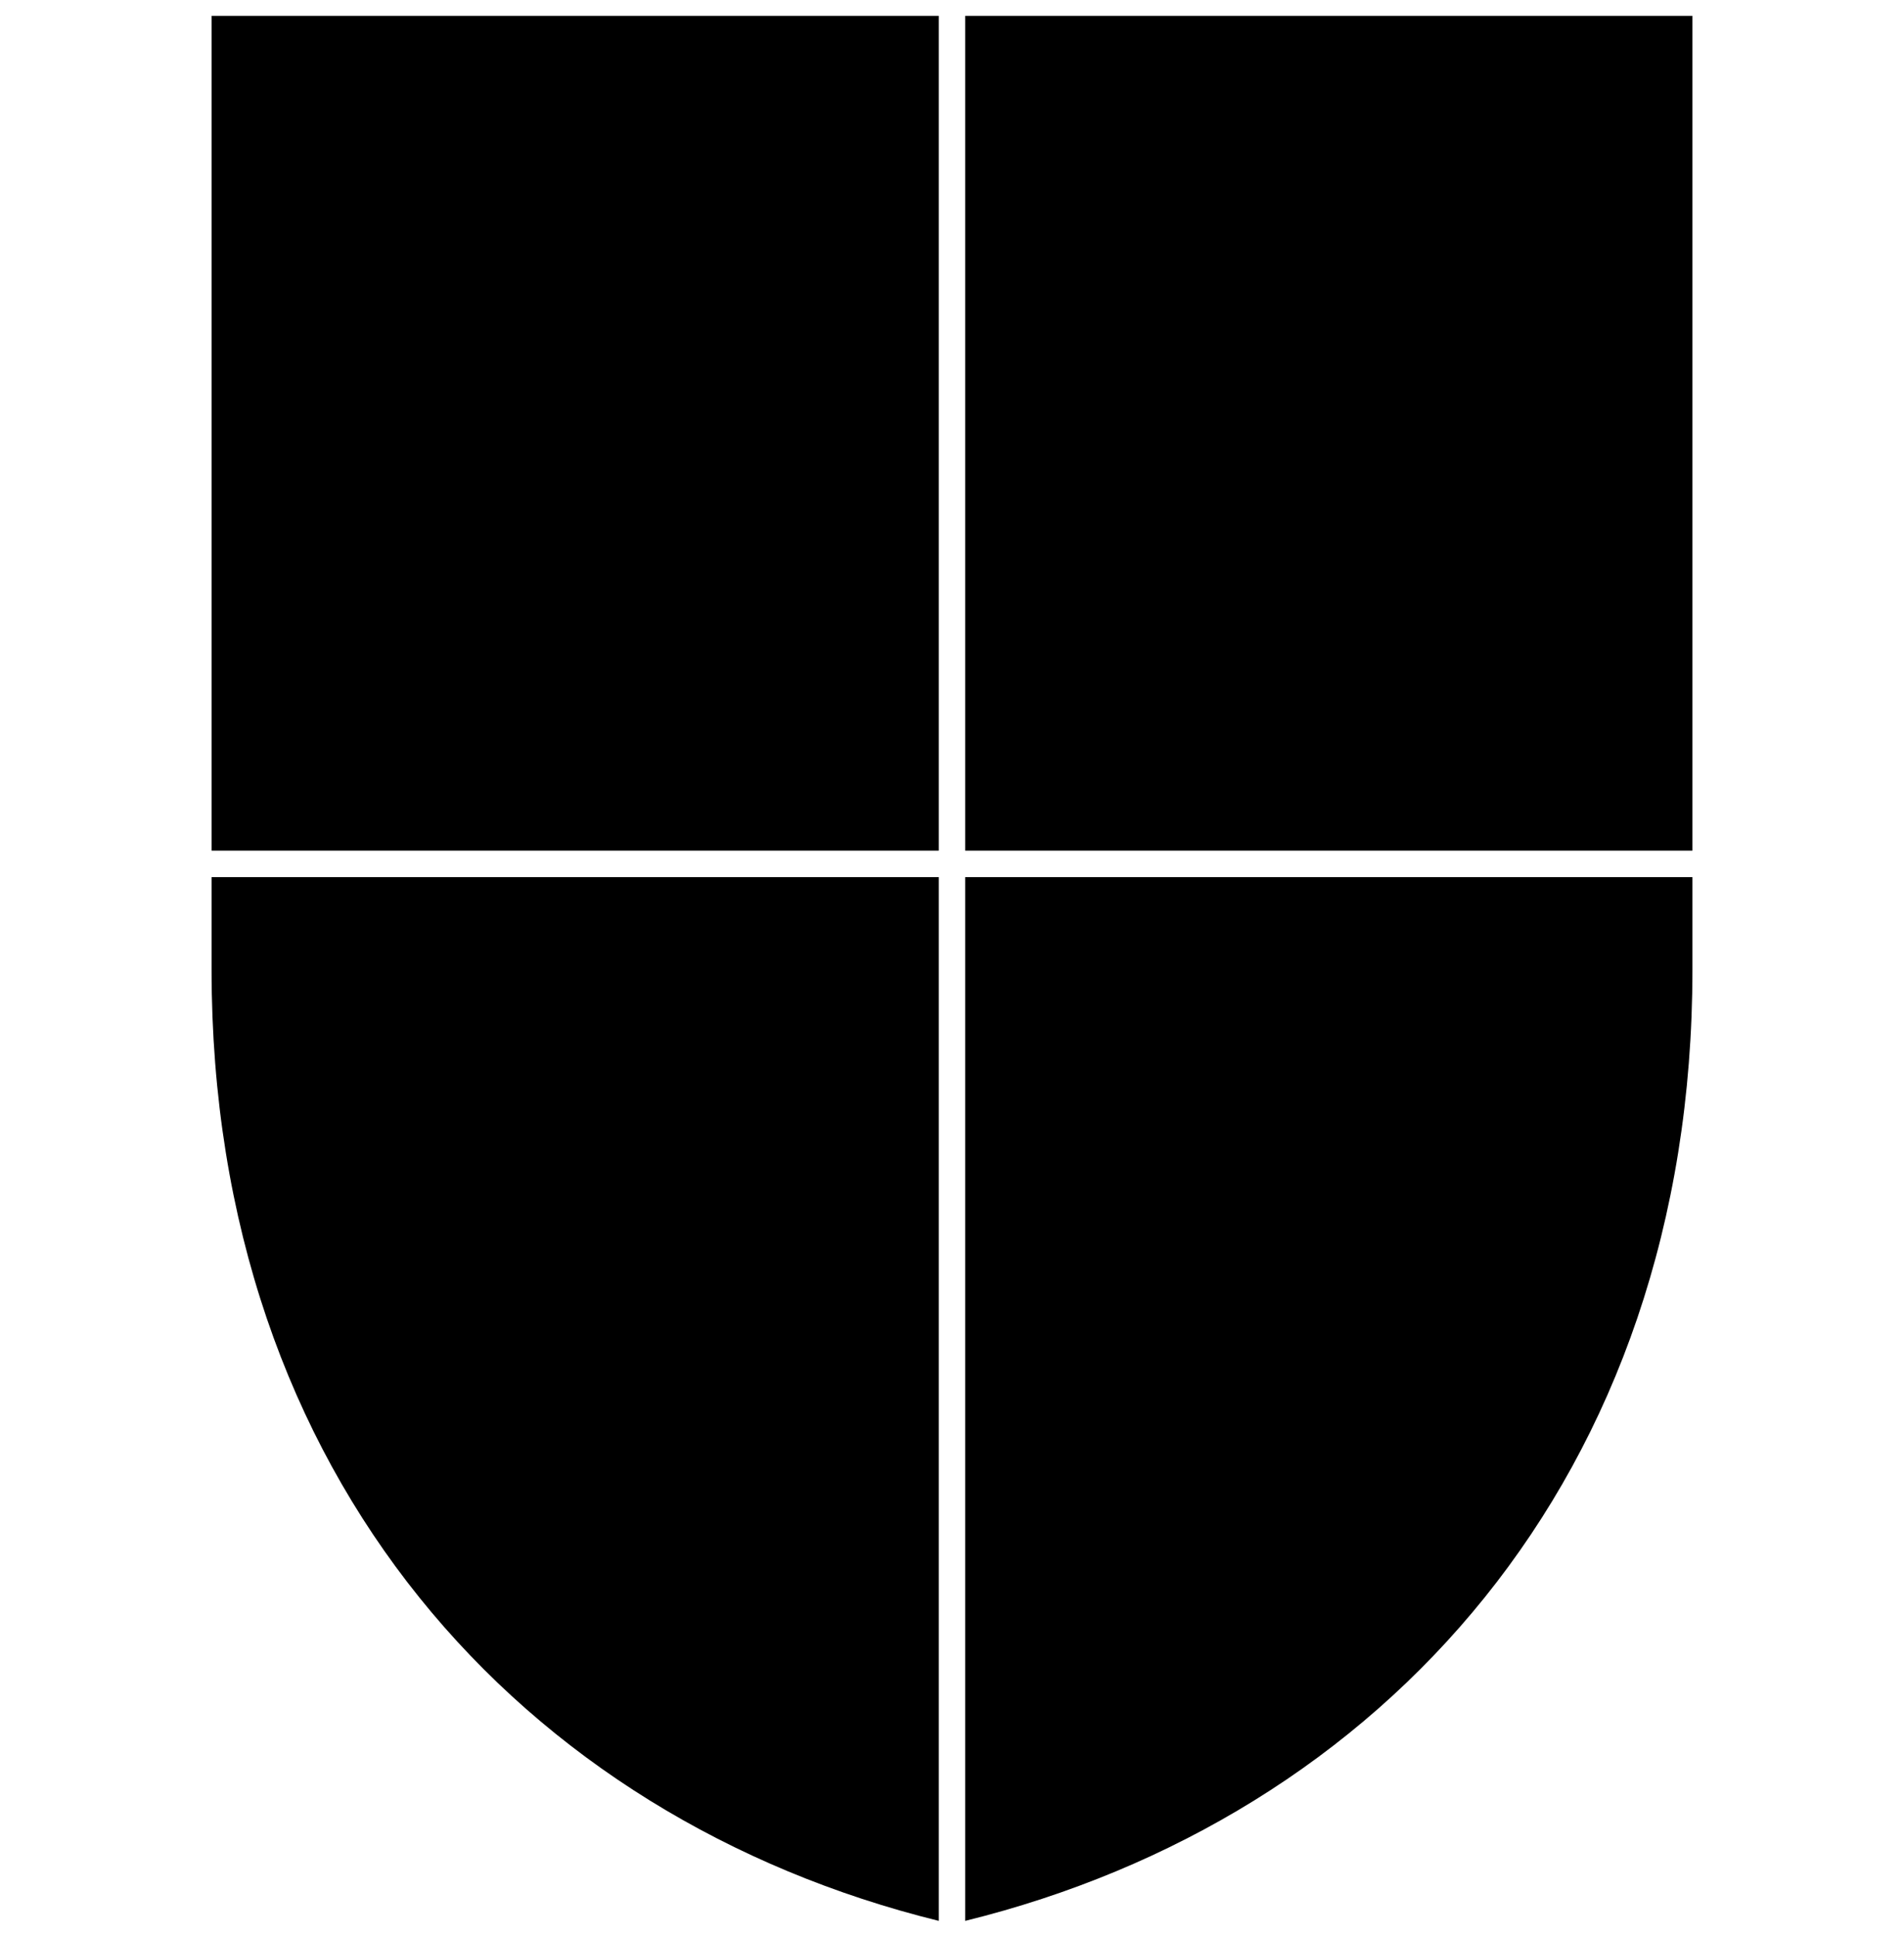 <svg xmlns="http://www.w3.org/2000/svg" width="60" height="61" viewBox="0 0 60 61" fill="none"><g clip-path="url(#clip0)"><path d="M29.583 0.5H6.667V26.792H29.583V0.5Z" fill="black"></path><path d="M53.333 0.5H30.416V26.792H53.333V0.5Z" fill="black"></path><path d="M30.416 27.625V60.5C43.521 57.271 53.333 46.542 53.333 30.542V27.625H30.416Z" fill="black"></path><path d="M29.583 27.625H6.667V30.542C6.667 46.542 16.479 57.271 29.583 60.5V27.625Z" fill="black"></path></g><defs><clipPath id="clip0"><rect width="60" height="60" fill="white" transform="translate(0 0.5)"></rect></clipPath></defs></svg>
